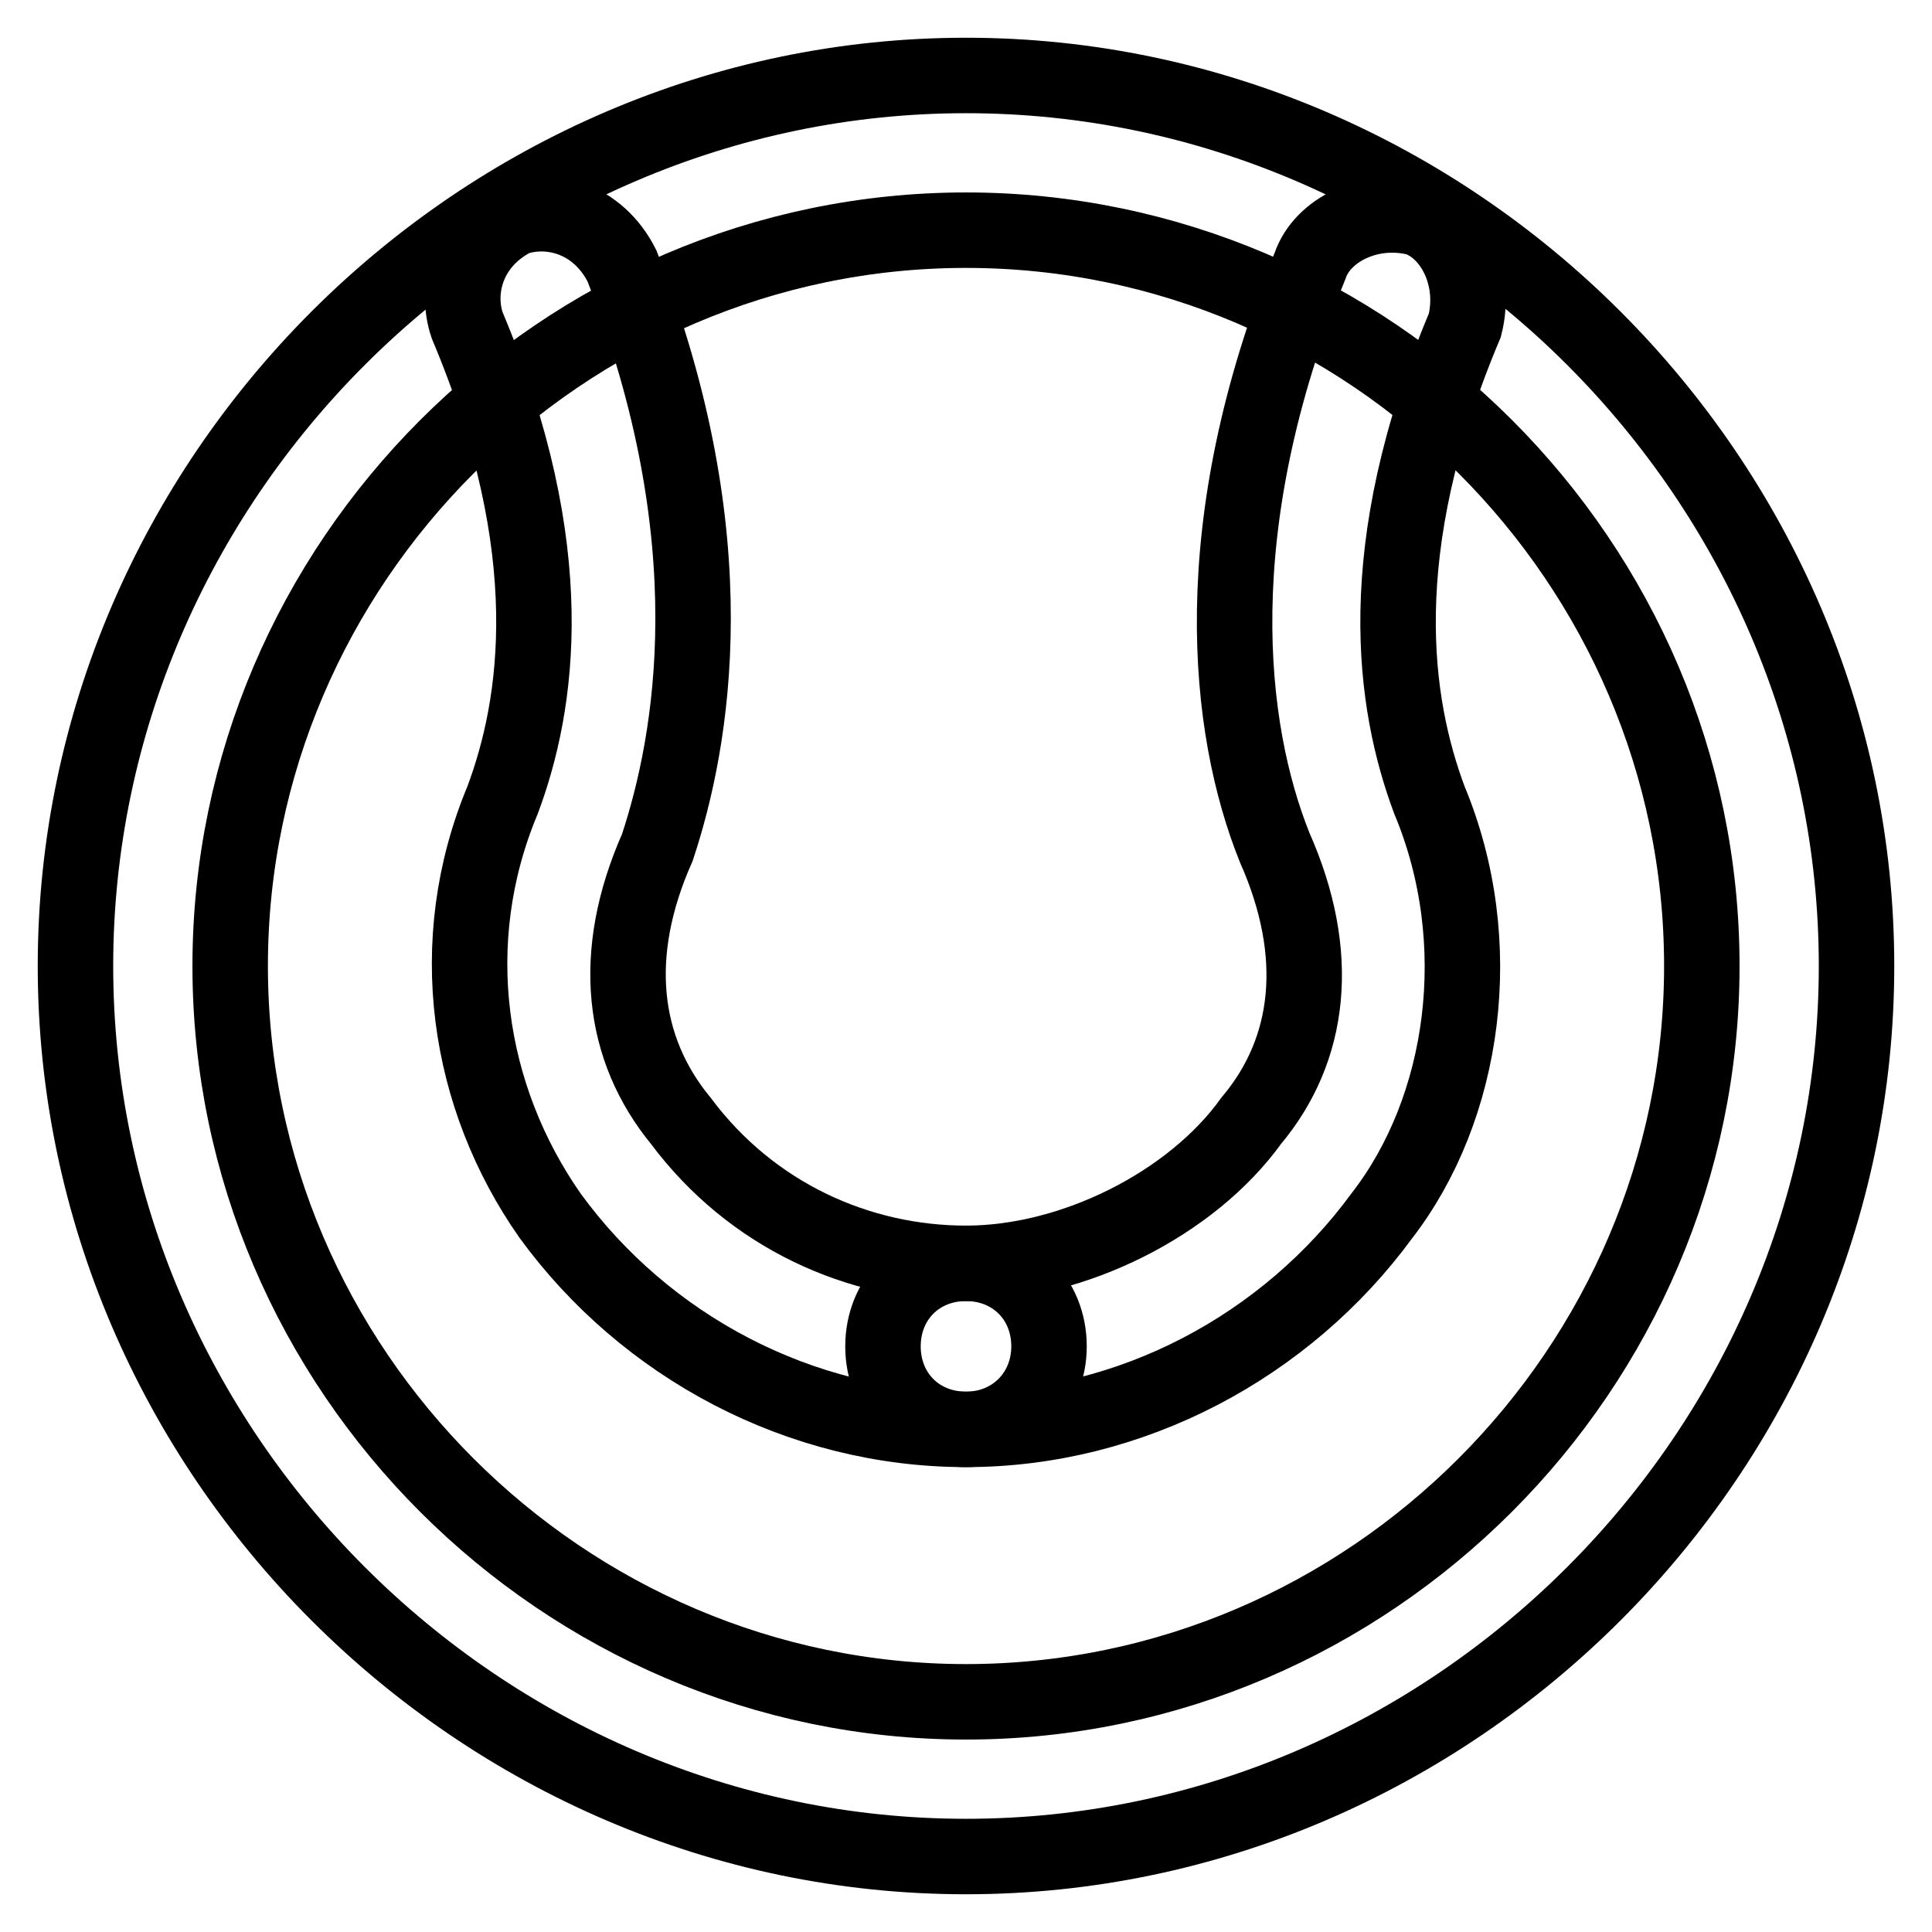 <?xml version="1.0" encoding="utf-8"?>
<!-- Svg Vector Icons : http://www.onlinewebfonts.com/icon -->
<!DOCTYPE svg PUBLIC "-//W3C//DTD SVG 1.1//EN" "http://www.w3.org/Graphics/SVG/1.1/DTD/svg11.dtd">
<svg version="1.1" xmlns="http://www.w3.org/2000/svg" xmlns:xlink="http://www.w3.org/1999/xlink" x="0px" y="0px" viewBox="0 0 256 256" enable-background="new 0 0 256 256" xml:space="preserve">
<g> <path stroke-width="10" fill-opacity="0" stroke="#000000"  d="M128,246c-64.5,0-118-53.5-118-118C10,63.5,63.5,10,128,10c64.5,0,118,53.5,118,118 C246,192.5,192.5,246,128,246z M128,30.5c-53.5,0-97.5,44.1-97.5,97.5c0,53.5,44.1,97.5,97.5,97.5c53.5,0,97.5-44.1,97.5-97.5 C225.5,74.5,181.5,30.5,128,30.5z"/> <path stroke-width="10" fill-opacity="0" stroke="#000000"  d="M128,189.4c-6.3,0-11-4.7-11-11c0-6.3,4.7-11,11-11c14.2,0,29.9-7.9,37.8-18.9c7.9-9.4,9.4-22,3.1-36.2 c-6.3-15.7-9.4-42.5,4.7-77.1c1.6-4.7,7.9-7.9,14.2-6.3c4.7,1.6,7.9,7.9,6.3,14.2c-12.6,29.9-9.4,50.3-4.7,62.9 c7.9,18.9,4.7,40.9-6.3,55.1C170.5,178.3,150,189.4,128,189.4L128,189.4z"/> <path stroke-width="10" fill-opacity="0" stroke="#000000"  d="M128,189.4c-22,0-42.5-11-55.1-28.3c-11-15.7-14.2-36.2-6.3-55.1c4.7-12.6,7.9-33-4.7-62.9 c-1.6-4.7,0-11,6.3-14.2c4.7-1.6,11,0,14.2,6.3c14.2,36.2,9.4,62.9,4.7,77.1c-6.3,14.2-4.7,26.7,3.1,36.2 c9.4,12.6,23.6,18.9,37.8,18.9c6.3,0,11,4.7,11,11C139,184.6,134.3,189.4,128,189.4L128,189.4z"/></g>
</svg>